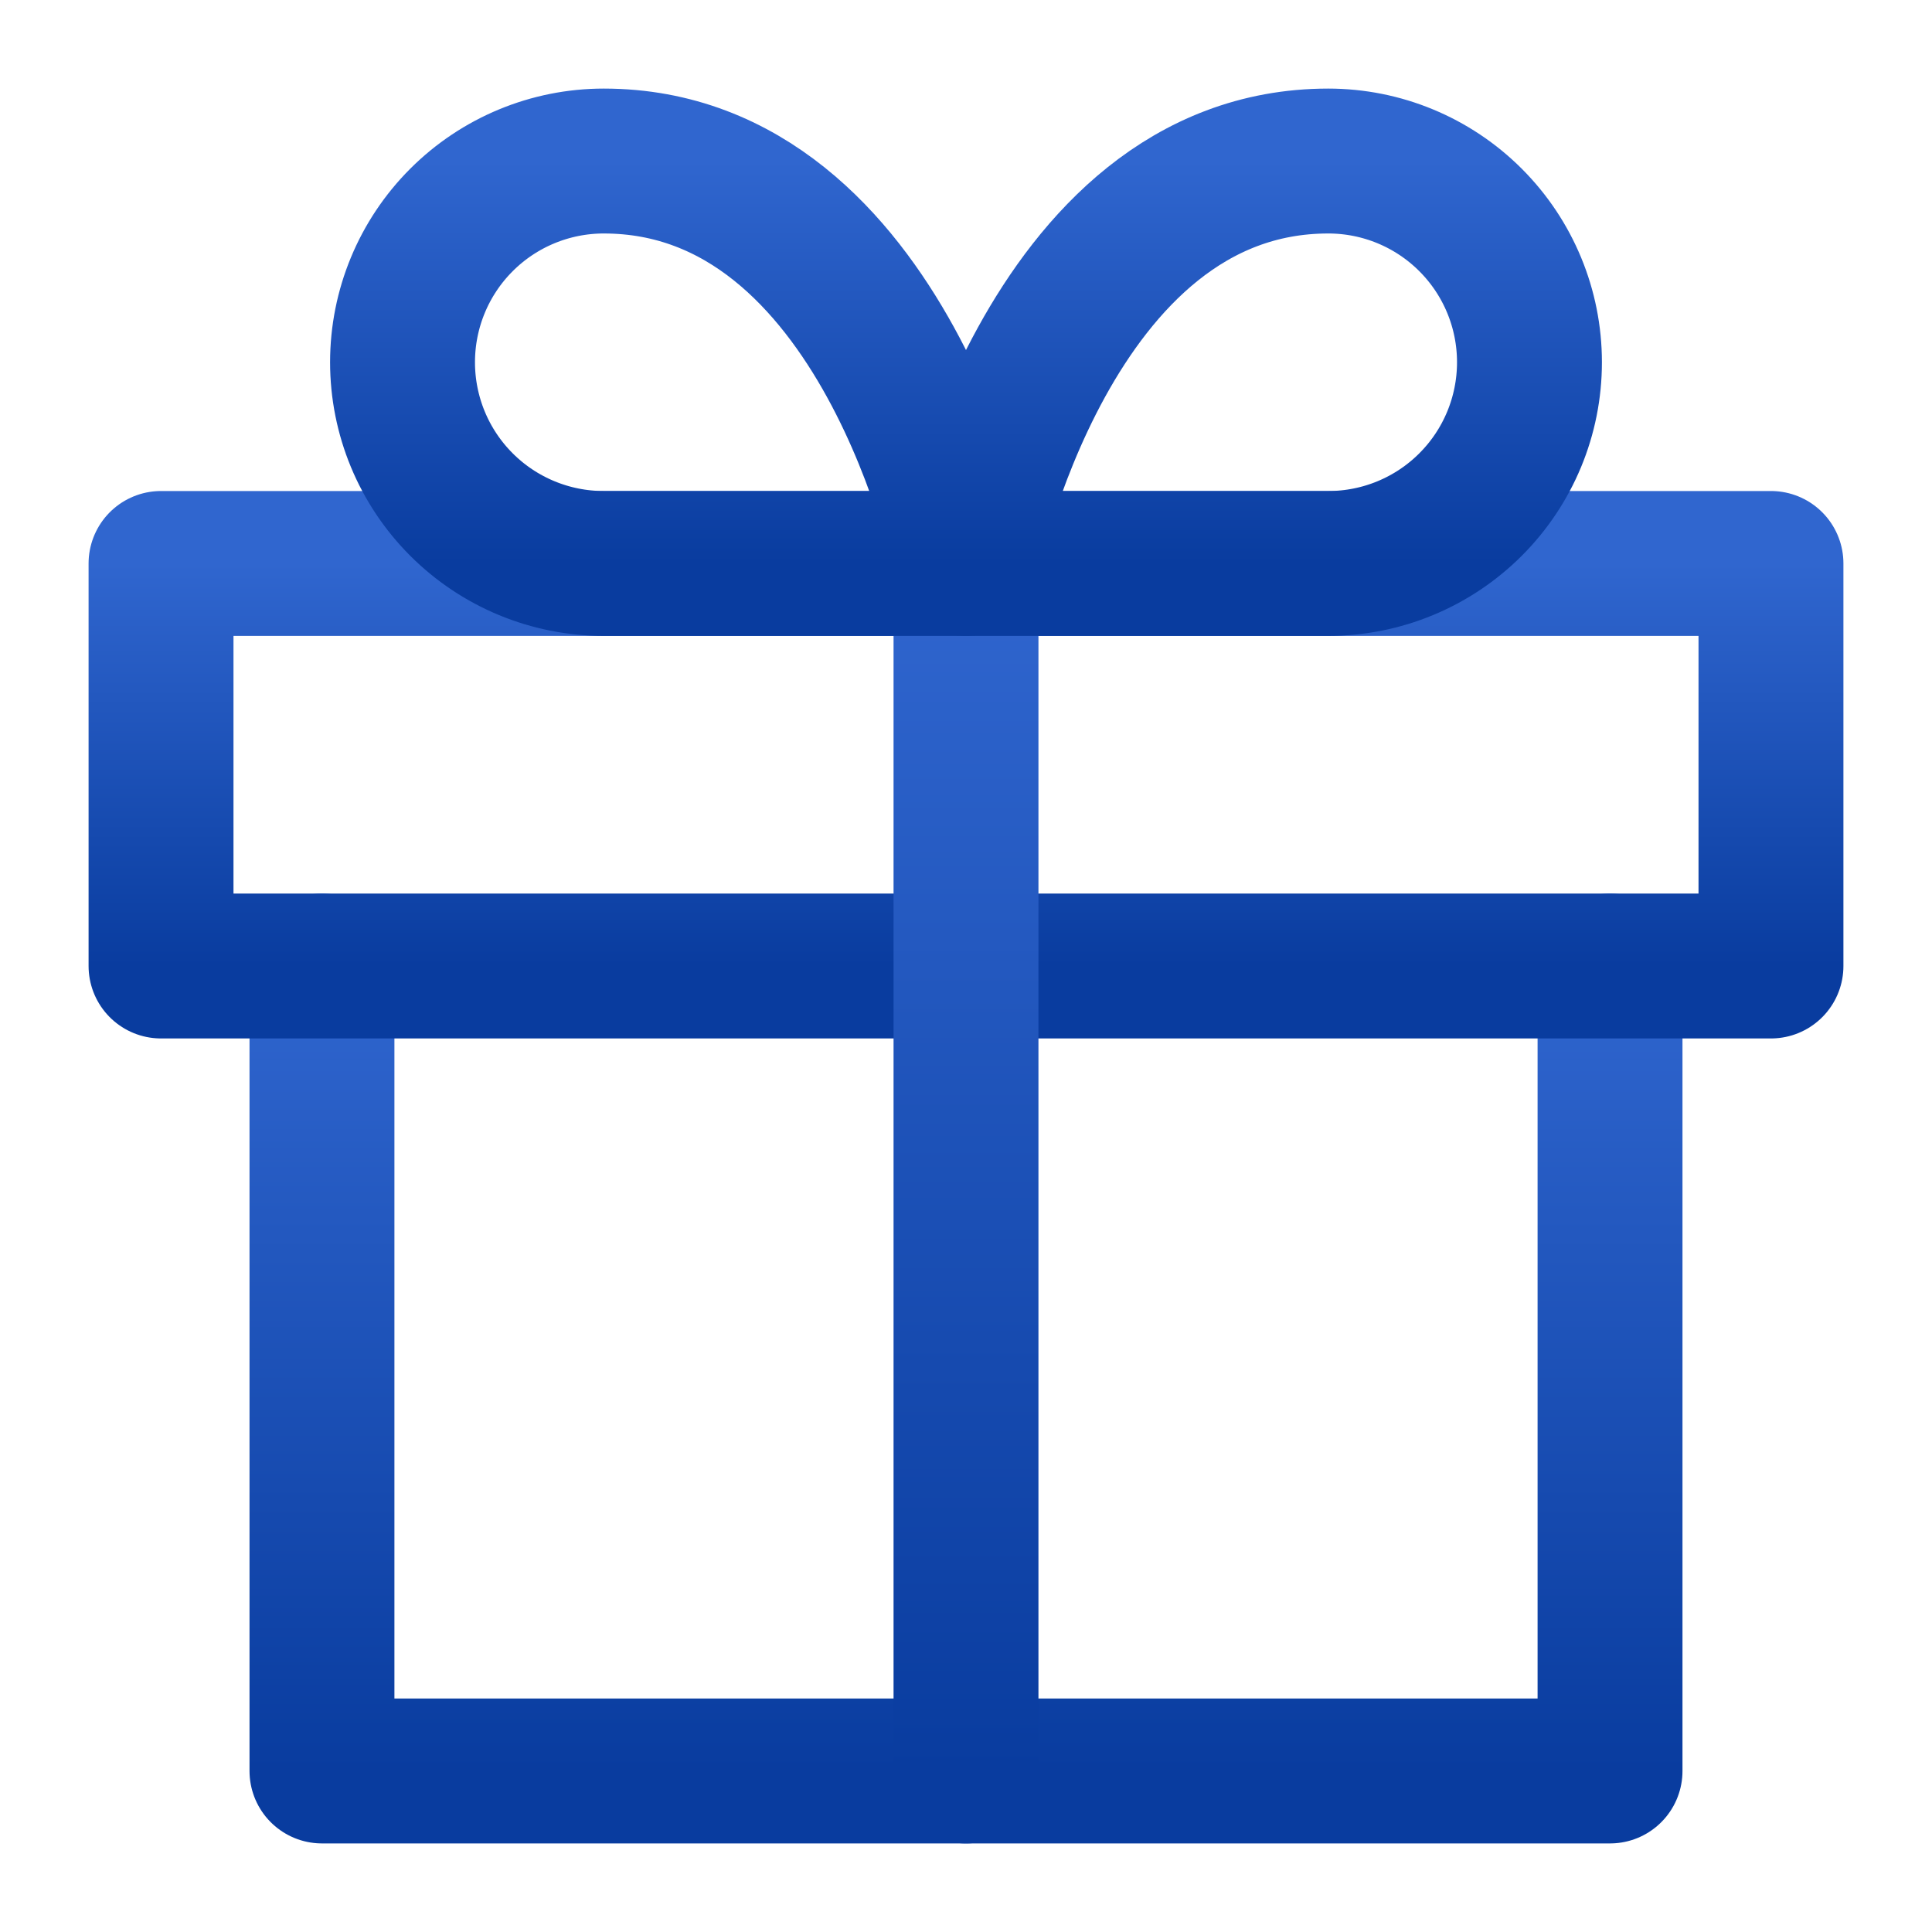 <svg width="20" height="20" viewBox="0 0 20 20" fill="none" xmlns="http://www.w3.org/2000/svg">
  <g clip-path="url(#clip0_4716_2527)">
    <path d="M16.667 10V18.333H3.333V10" stroke="url(#paint0_linear_4716_2527)" stroke-width="1.5" stroke-linecap="round" stroke-linejoin="round"/>
    <path d="M18.333 5.833H1.667V10H18.333V5.833Z" stroke="url(#paint1_linear_4716_2527)" stroke-width="1.5" stroke-linecap="round" stroke-linejoin="round"/>
    <path d="M10 18.333V5.833" stroke="url(#paint2_linear_4716_2527)" stroke-width="1.5" stroke-linecap="round" stroke-linejoin="round"/>
    <path d="M10 5.833H6.25C5.698 5.833 5.168 5.614 4.777 5.223C4.386 4.832 4.167 4.303 4.167 3.75C4.167 3.197 4.386 2.668 4.777 2.277C5.168 1.886 5.698 1.667 6.25 1.667C9.167 1.667 10 5.833 10 5.833Z" stroke="url(#paint3_linear_4716_2527)" stroke-width="1.5" stroke-linecap="round" stroke-linejoin="round"/>
    <path d="M10 5.833H13.75C14.303 5.833 14.832 5.614 15.223 5.223C15.614 4.832 15.833 4.303 15.833 3.75C15.833 3.197 15.614 2.668 15.223 2.277C14.832 1.886 14.303 1.667 13.75 1.667C10.833 1.667 10 5.833 10 5.833Z" stroke="url(#paint4_linear_4716_2527)" stroke-width="1.5" stroke-linecap="round" stroke-linejoin="round"/>
  </g>
  <defs>
    <linearGradient id="paint0_linear_4716_2527" x1="10" y1="10" x2="10" y2="18.333" gradientUnits="userSpaceOnUse">
      <stop stop-color="#3066CF"/>
      <stop offset="1" stop-color="#093C9F"/>
    </linearGradient>
    <linearGradient id="paint1_linear_4716_2527" x1="10" y1="5.833" x2="10" y2="10" gradientUnits="userSpaceOnUse">
      <stop stop-color="#3066CF"/>
      <stop offset="1" stop-color="#093C9F"/>
    </linearGradient>
    <linearGradient id="paint2_linear_4716_2527" x1="10.5" y1="5.833" x2="10.5" y2="18.333" gradientUnits="userSpaceOnUse">
      <stop stop-color="#3066CF"/>
      <stop offset="1" stop-color="#093C9F"/>
    </linearGradient>
    <linearGradient id="paint3_linear_4716_2527" x1="7.083" y1="1.667" x2="7.083" y2="5.833" gradientUnits="userSpaceOnUse">
      <stop stop-color="#3066CF"/>
      <stop offset="1" stop-color="#093C9F"/>
    </linearGradient>
    <linearGradient id="paint4_linear_4716_2527" x1="12.917" y1="1.667" x2="12.917" y2="5.833" gradientUnits="userSpaceOnUse">
      <stop stop-color="#3066CF"/>
      <stop offset="1" stop-color="#093C9F"/>
    </linearGradient>
    <clipPath id="clip0_4716_2527">
      <rect width="20" height="20" fill="white"/>
    </clipPath>
  </defs>
</svg>
